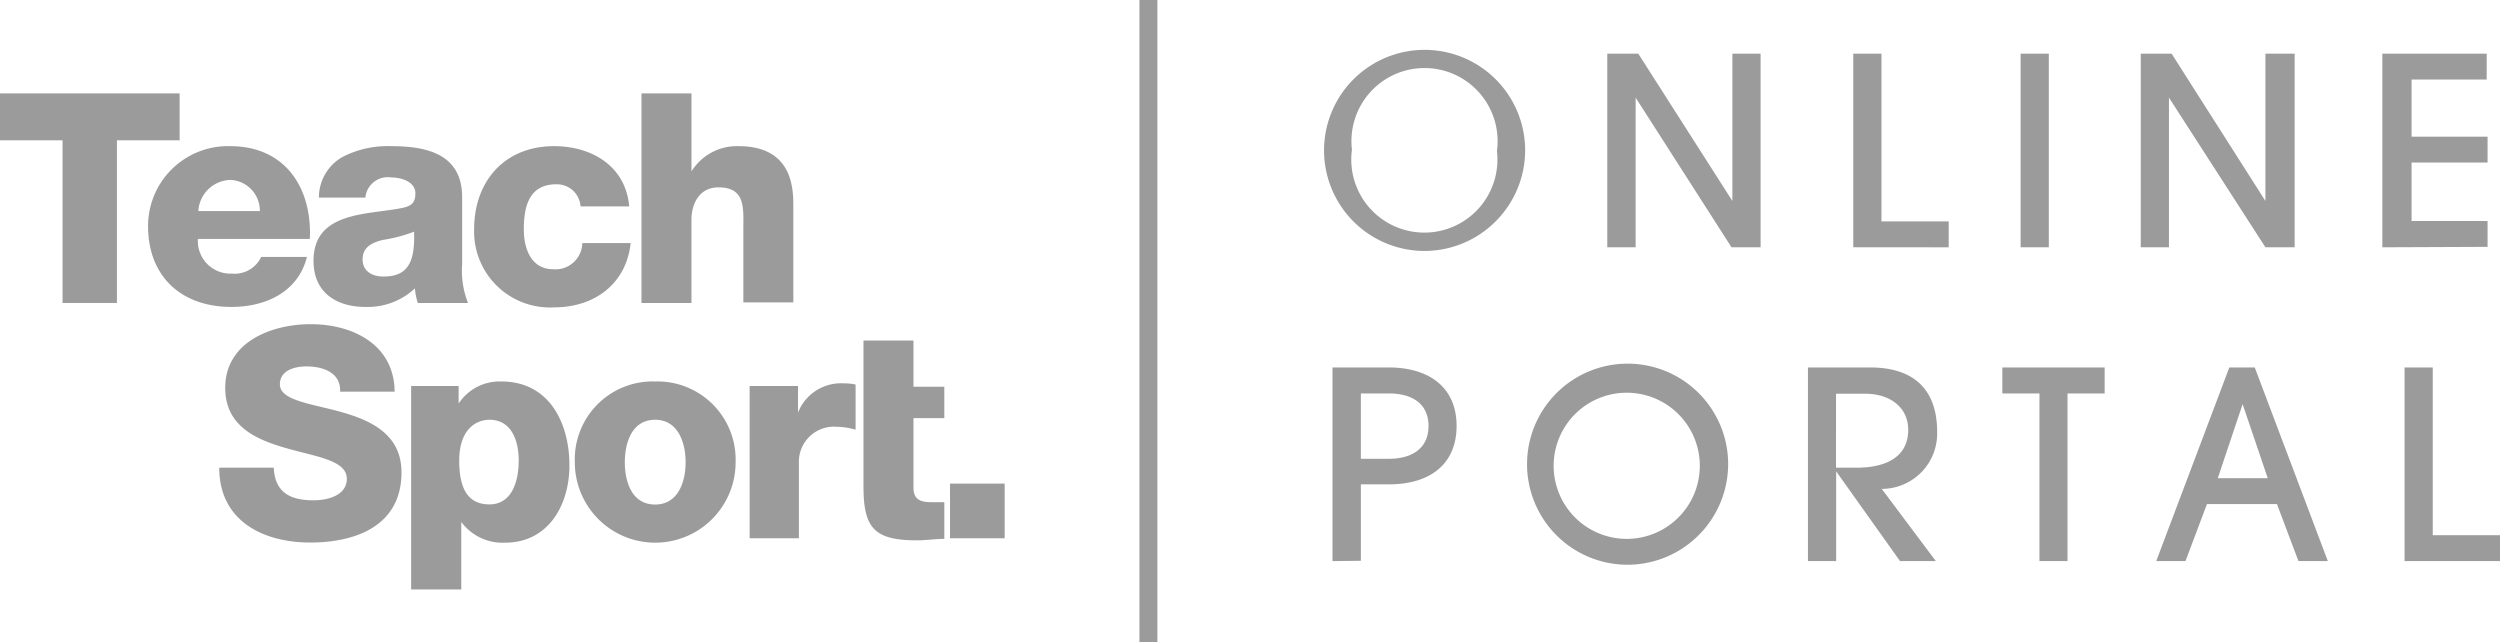 <?xml version="1.0" encoding="UTF-8"?> <svg xmlns="http://www.w3.org/2000/svg" width="171.05" height="43.94"><g fill="#9c9b9b"><path d="M12.29 9.6H8v11.13H4.28V9.6H0V6.39h12.29Z"></path><path d="M13.54 16.35a2.23 2.23 0 0 0 2.33 2.37 2 2 0 0 0 2-1.14H21C20.39 20 18.16 21 15.83 21c-3.39 0-5.7-2.05-5.7-5.54A5.47 5.47 0 0 1 15.75 10c3.74 0 5.61 2.82 5.45 6.35Zm4.24-1.91a2.11 2.11 0 0 0-2-2.13 2.26 2.26 0 0 0-2.21 2.13ZM21.82 13.52a3.18 3.18 0 0 1 1.63-2.79 6.75 6.75 0 0 1 3.31-.73c2.47 0 4.86.55 4.86 3.5v4.56a6.08 6.08 0 0 0 .4 2.67h-3.43a4.06 4.06 0 0 1-.2-1A4.73 4.73 0 0 1 25 21c-2 0-3.55-1-3.55-3.15 0-3.4 3.69-3.14 6.06-3.62.59-.12.91-.32.91-1 0-.79-.95-1.09-1.65-1.09A1.54 1.54 0 0 0 25 13.52Zm4.42 5.4c1.62 0 2.17-.92 2.09-3.07a9.86 9.86 0 0 1-2.11.56c-.77.18-1.41.5-1.41 1.33s.66 1.18 1.43 1.18ZM39.72 14.12a1.62 1.62 0 0 0-1.67-1.51c-1.91 0-2.21 1.63-2.21 3.08s.58 2.73 2 2.73a1.83 1.83 0 0 0 2-1.79h3.31c-.3 2.79-2.47 4.4-5.24 4.4a5.19 5.19 0 0 1-5.47-5.34c0-3.32 2.11-5.69 5.47-5.69 2.59 0 4.9 1.37 5.14 4.12ZM43.89 6.39h3.42v5.34A3.65 3.65 0 0 1 50.52 10c3.48 0 3.76 2.53 3.76 4v6.69h-3.42v-5c0-1.43.17-2.87-1.7-2.87-1.29 0-1.85 1.08-1.85 2.23v5.68h-3.42ZM18.73 32c.08 1.69 1.12 2.23 2.71 2.23 1.12 0 2.29-.4 2.29-1.47 0-1.26-2.05-1.5-4.12-2.09s-4.2-1.5-4.2-4.13c0-3.14 3.16-4.36 5.85-4.36 2.85 0 5.72 1.38 5.74 4.62h-3.73c.06-1.31-1.17-1.73-2.31-1.73-.81 0-1.81.28-1.81 1.22 0 1.11 2.07 1.31 4.16 1.89s4.16 1.55 4.16 4.14c0 3.64-3.1 4.8-6.25 4.8S15 35.69 15 32ZM28.13 26.41h3.25v1.2a3.36 3.36 0 0 1 2.92-1.51c3.27 0 4.66 2.82 4.66 5.75 0 2.71-1.45 5.28-4.4 5.28a3.51 3.51 0 0 1-3-1.42v4.62h-3.43Zm3.29 5.1c0 1.83.53 3 2.07 3s2-1.59 2-3-.52-2.79-2-2.79c-.9 0-2.07.64-2.07 2.79ZM44.82 26.1a5.35 5.35 0 0 1 5.51 5.53 5.5 5.5 0 1 1-11 0 5.33 5.33 0 0 1 5.49-5.53Zm0 8.42c1.59 0 2.09-1.57 2.09-2.89s-.5-2.91-2.09-2.91-2.07 1.58-2.07 2.91.48 2.89 2.07 2.89ZM51.29 26.41h3.31v1.82a3.16 3.16 0 0 1 3.14-2 3.62 3.62 0 0 1 .8.08v3.09a4.76 4.76 0 0 0-1.3-.2 2.4 2.4 0 0 0-2.58 2.47v5.16h-3.37ZM64.61 28.61H62.5v4.75c0 .82.48 1 1.22 1h.89v2.51c-.63 0-1.25.1-1.87.1-2.92 0-3.66-.84-3.66-3.67v-10h3.42v3.16h2.11ZM65 33.09h3.74v3.74H65ZM97.35 17.17a6.88 6.88 0 1 1 7-7 6.9 6.9 0 0 1-7 7Zm5.07-6.84a5 5 0 1 0-9.92-.09 5 5 0 1 0 9.92.09ZM118.47 16.92l-6.56-10.24v10.24h-1.94V3.67h2.12l6.44 10.08V3.67h1.93v13.25ZM126.8 16.92V3.67h1.93v11.48h4.6v1.77ZM138.25 16.92V3.67h1.93v13.25ZM155 16.92l-6.6-10.24v10.24h-1.93V3.67h2.11L155 13.75V3.67h2v13.25ZM163 16.92V3.67h7.14v1.77H165v3.91h5.2v1.77H165v4h5.2v1.77ZM91.17 38.39V25.14H95c2.85 0 4.66 1.42 4.66 4s-1.77 4-4.64 4h-1.91v5.23Zm3.85-7c1.7 0 2.72-.8 2.72-2.24s-1-2.23-2.73-2.23h-1.9v4.47ZM111.24 38.64a6.88 6.88 0 1 1 7-7 6.9 6.9 0 0 1-7 7Zm5.06-6.84a5 5 0 1 0-5 5.07 5 5 0 0 0 5-5.07ZM130 38.39l-4.37-6.14v6.14h-1.93V25.14h4.24c3.19 0 4.6 1.69 4.6 4.41a3.79 3.79 0 0 1-3.79 3.9l3.7 4.94ZM127 32c2.25 0 3.56-.87 3.56-2.59 0-1.52-1.22-2.47-2.94-2.47h-2V32ZM139.54 38.39V26.92H137v-1.78h7v1.78h-2.54v11.47ZM157.26 38.39l-1.47-3.9H151l-1.47 3.9h-2l5-13.25h1.74l5 13.25Zm-3.82-10.74-1.7 5.07h3.42ZM164.52 38.39V25.14h1.93v11.48h4.6v1.77ZM77.96 0h1.23v43.94h-1.23z"></path></g></svg> 